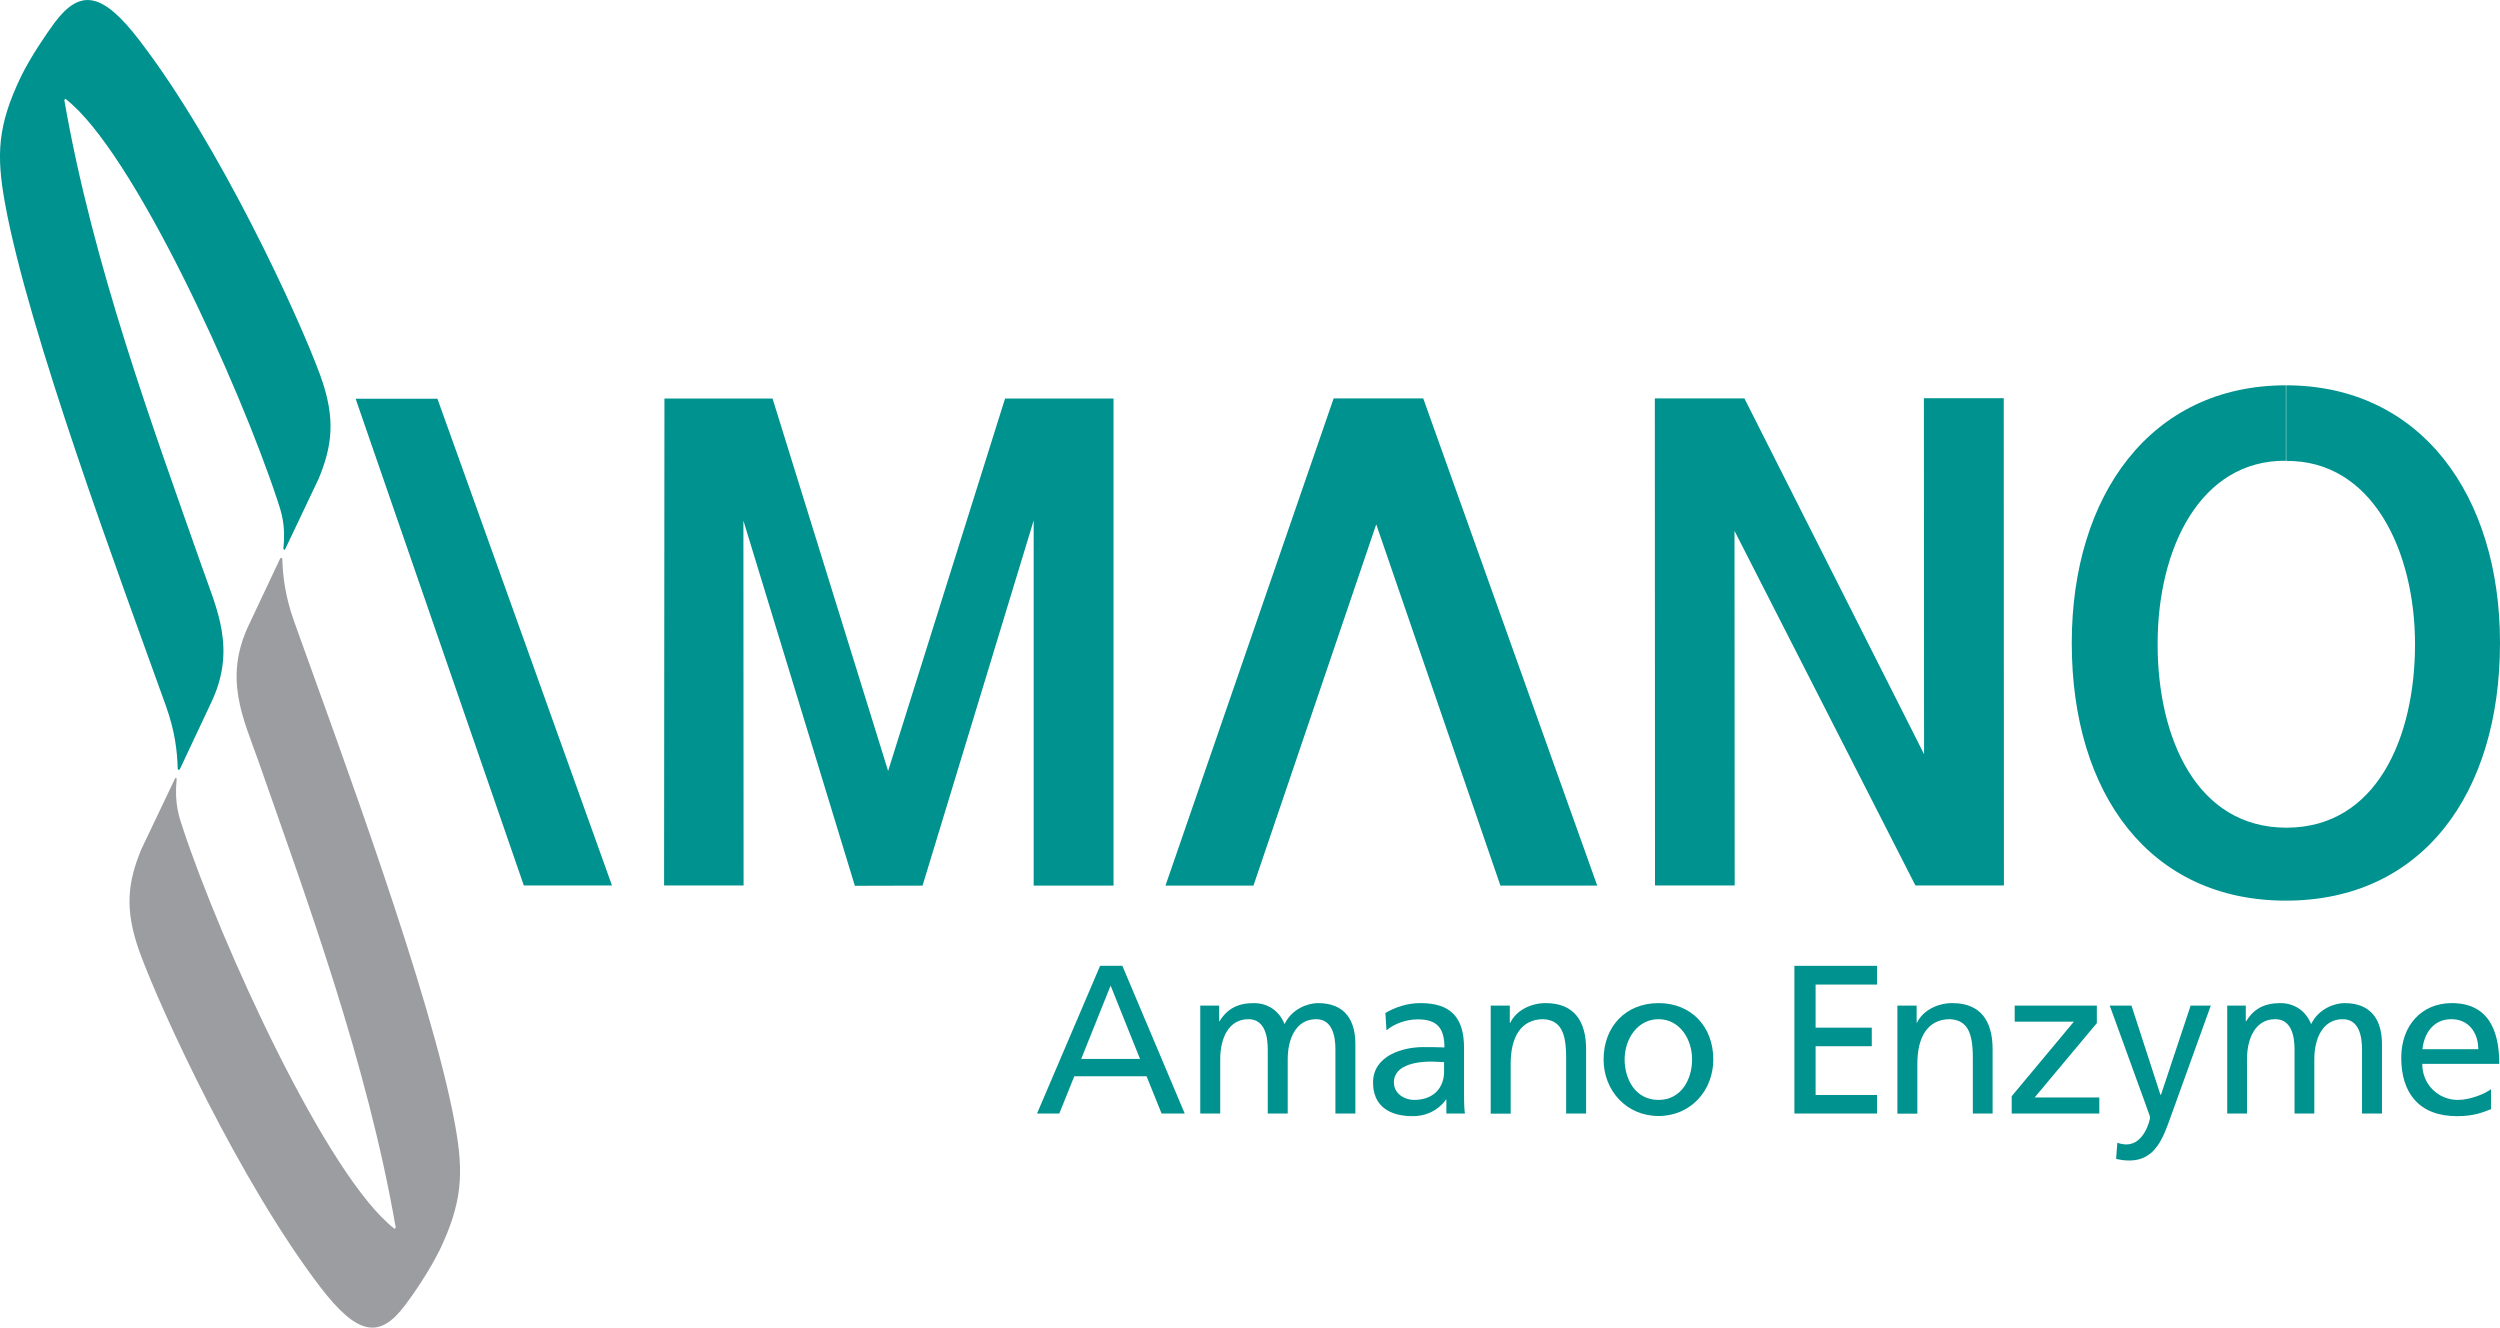 <?xml version="1.0" encoding="UTF-8"?> <svg xmlns="http://www.w3.org/2000/svg" id="b" viewBox="0 0 141.51 75.17"><g id="c"><path d="M62.86,55.8l-1.66,4.14h3.33l-1.66-4.14Zm-.59-1.13h1.26l3.53,8.36h-1.31l-.85-2.11h-4.09l-.85,2.11h-1.26l3.57-8.36Z" style="fill:#00928f;"></path><g><path d="M67.95,56.92h1.06v.89h.02c.43-.71,1.04-1.03,1.94-1.03,.71,0,1.41,.36,1.74,1.19,.42-.88,1.34-1.19,1.89-1.19,1.56,0,2.12,1,2.12,2.33v3.92h-1.13v-3.64c0-.75-.18-1.7-1.09-1.7-1.15,0-1.61,1.12-1.61,2.26v3.08h-1.13v-3.64c0-.75-.18-1.7-1.09-1.7-1.15,0-1.6,1.12-1.6,2.26v3.08h-1.13v-6.11Z" style="fill:#00928f;"></path><path d="M81.74,60.12c-.24,0-.48-.03-.72-.03-.61,0-2.12,.1-2.12,1.18,0,.65,.62,.99,1.14,.99,1.11,0,1.7-.69,1.7-1.6v-.54Zm-3.34-2.77c.56-.33,1.23-.57,2.01-.57,1.75,0,2.46,.86,2.46,2.53v2.52c0,.69,.02,1.02,.05,1.2h-1.05v-.79h-.02c-.26,.37-.86,.94-1.89,.94-1.32,0-2.24-.58-2.24-1.9,0-1.53,1.68-2.01,2.84-2.01,.44,0,.76,0,1.2,.02,0-1.06-.38-1.59-1.51-1.59-.64,0-1.32,.24-1.77,.62l-.06-.96Z" style="fill:#00928f;"></path><path d="M84.37,56.92h1.09v.97h.03c.33-.69,1.15-1.11,2-1.11,1.58,0,2.29,.98,2.29,2.62v3.63h-1.13v-3.16c0-1.43-.31-2.12-1.29-2.18-1.28,0-1.85,1.03-1.85,2.52v2.83h-1.13v-6.11Z" style="fill:#00928f;"></path><path d="M93.88,62.26c1.31,0,1.9-1.2,1.9-2.29,0-1.16-.71-2.28-1.9-2.28s-1.92,1.12-1.92,2.28c0,1.09,.59,2.29,1.92,2.29m0-5.48c1.86,0,3.1,1.34,3.1,3.19,0,1.75-1.27,3.2-3.1,3.2s-3.11-1.45-3.11-3.2c0-1.85,1.24-3.19,3.11-3.19" style="fill:#00928f;"></path></g><polygon points="101.57 54.67 106.25 54.67 106.25 55.73 102.77 55.73 102.77 58.17 105.95 58.17 105.95 59.22 102.77 59.22 102.77 61.98 106.25 61.98 106.25 63.03 101.57 63.03 101.57 54.67" style="fill:#00928f;"></polygon><path d="M107.4,56.92h1.09v.97h.02c.33-.69,1.15-1.11,2-1.11,1.58,0,2.28,.98,2.28,2.62v3.63h-1.12v-3.16c0-1.43-.31-2.12-1.29-2.18-1.28,0-1.85,1.03-1.85,2.52v2.83h-1.13v-6.11Z" style="fill:#00928f;"></path><polygon points="113.87 62.05 117.39 57.83 114.04 57.83 114.04 56.92 118.69 56.92 118.69 57.91 115.17 62.12 118.83 62.12 118.83 63.03 113.87 63.03 113.87 62.05" style="fill:#00928f;"></polygon><g><path d="M119.84,64.68c.14,.05,.33,.1,.52,.1,1.01,0,1.34-1.39,1.34-1.51,0-.13-.15-.44-.21-.65l-2.07-5.7h1.23l1.64,5.05h.03l1.68-5.05h1.14l-2.25,6.24c-.42,1.17-.86,2.53-2.35,2.53-.36,0-.56-.05-.76-.09l.07-.92Z" style="fill:#00928f;"></path><path d="M126.07,56.92h1.05v.89h.02c.43-.71,1.04-1.03,1.94-1.03,.7,0,1.41,.36,1.74,1.19,.42-.88,1.34-1.19,1.89-1.19,1.55,0,2.12,1,2.12,2.33v3.92h-1.13v-3.64c0-.75-.18-1.7-1.09-1.7-1.15,0-1.61,1.12-1.61,2.26v3.08h-1.12v-3.64c0-.75-.18-1.7-1.09-1.7-1.15,0-1.6,1.12-1.6,2.26v3.08h-1.12v-6.11Z" style="fill:#00928f;"></path><path d="M140.28,59.39c0-.94-.55-1.7-1.52-1.7-1.1,0-1.56,.91-1.64,1.7h3.16Zm.73,3.39c-.43,.16-.93,.4-1.93,.4-2.16,0-3.16-1.32-3.16-3.31,0-1.81,1.14-3.09,2.86-3.09,2.03,0,2.69,1.49,2.69,3.44h-4.36c0,1.21,.95,2.04,2.01,2.04,.74,0,1.6-.38,1.88-.61v1.13Z" style="fill:#00928f;"></path></g><polygon points="77.9 29.68 70.95 50.13 65.97 50.13 75.49 22.55 80.56 22.55 90.41 50.13 84.93 50.13 77.9 29.68" style="fill:#00928f;"></polygon><polygon points="37.61 22.56 43.73 22.56 50.27 43.64 56.89 22.56 63.03 22.56 63.03 50.13 58.51 50.13 58.51 29.46 52.22 50.13 48.39 50.14 42.08 29.47 42.09 50.12 37.59 50.12 37.61 22.56" style="fill:#00928f;"></polygon><polygon points="93.67 22.55 98.74 22.55 108.91 42.69 108.9 22.54 113.42 22.54 113.43 50.12 108.42 50.12 98.18 30.05 98.19 50.12 93.68 50.12 93.67 22.55" style="fill:#00928f;"></polygon><polygon points="20.13 22.57 24.76 22.57 34.64 50.12 29.65 50.12 20.13 22.57" style="fill:#00928f;"></polygon><g><path d="M129.39,21.81c7.64,0,12.12,6.22,12.12,14.58,0,8.57-4.43,14.59-12.12,14.59-7.68,0-12.12-6.01-12.12-14.58,0-8.37,4.47-14.59,12.12-14.59v4.27c-4.86-.04-7.27,4.98-7.26,10.39,0,5.28,2.19,10.38,7.29,10.38,5.1,0,7.28-5.1,7.28-10.38s-2.41-10.42-7.29-10.38v-4.27Z" style="fill:#00928f;"></path><path d="M1.2,4.31C-.15,7.11-.21,8.77,.28,11.49c1.32,7.3,6.53,21.28,9.12,28.49,.51,1.43,.63,2.56,.66,3.52,0,.1,.07,.11,.13,.02l1.74-3.7c1.49-3.08,.33-5.35-.51-7.77C8.68,24.25,5.26,15.01,3.64,5.66l.06-.07c3.83,2.94,9.86,16.21,12.01,22.75,.19,.58,.48,1.35,.33,2.7,.01,.1,.07,.11,.11,.03l1.89-3.98c.75-1.82,.99-3.37,.09-5.84-1.23-3.37-5.7-13.05-10.21-18.93C5.8-.46,4.55-.65,3.1,1.27c-.46,.62-1.38,1.97-1.9,3.04" style="fill:#00928f;"></path><path d="M24.84,70.86c1.35-2.8,1.41-4.46,.92-7.19-1.32-7.3-6.53-21.28-9.11-28.49-.51-1.43-.64-2.56-.67-3.52,0-.1-.07-.12-.13-.03l-1.74,3.69c-1.49,3.08-.33,5.35,.52,7.77,2.73,7.81,6.15,17.05,7.77,26.4l-.06,.07c-3.83-2.94-9.86-16.21-12.01-22.74-.19-.58-.47-1.36-.33-2.71-.01-.1-.07-.1-.1-.03l-1.9,3.99c-.75,1.82-.99,3.37-.09,5.84,1.23,3.37,5.71,13.04,10.21,18.93,2.12,2.77,3.37,2.96,4.81,1.04,.47-.62,1.39-1.97,1.91-3.04" style="fill:#9b9da0;"></path></g></g></svg> 